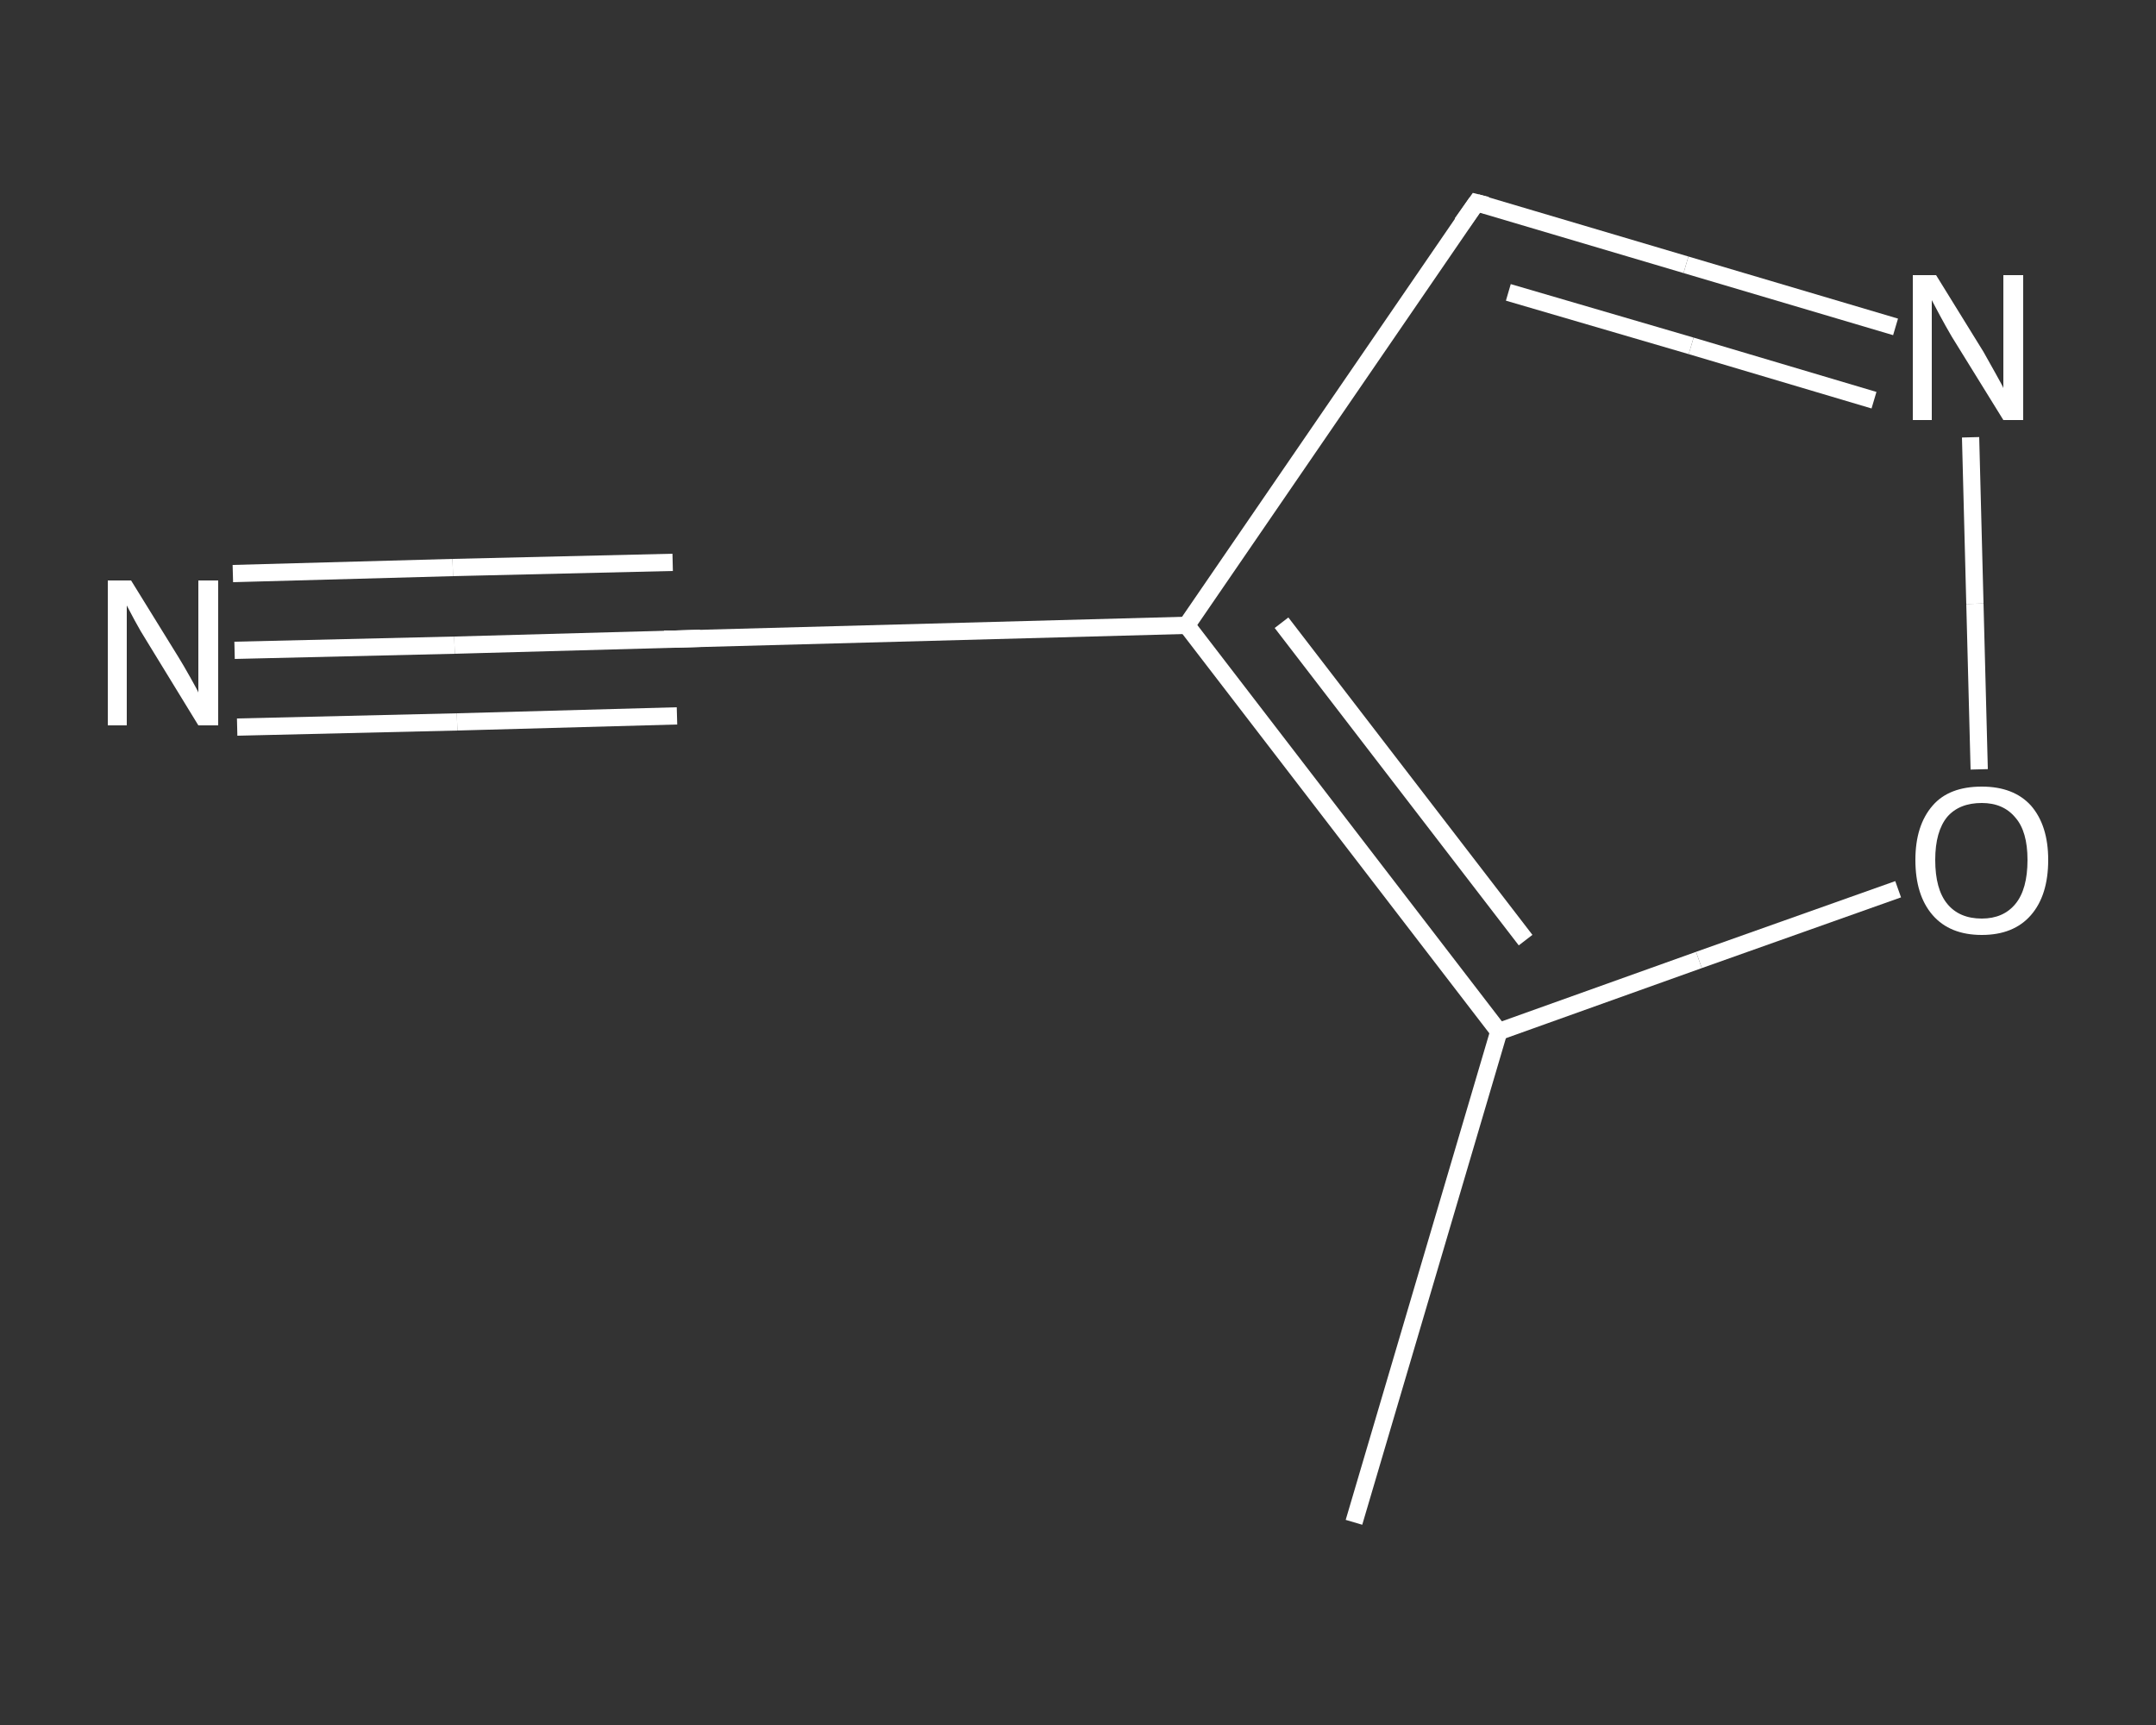<?xml version='1.0' encoding='iso-8859-1'?>
<svg version='1.1' baseProfile='full'
              xmlns='http://www.w3.org/2000/svg'
                      xmlns:rdkit='http://www.rdkit.org/xml'
                      xmlns:xlink='http://www.w3.org/1999/xlink'
                  xml:space='preserve'
width='250px' height='200px' viewBox='0 0 250 200'>
<rect x="0" y="0" width="250" height="200" fill="#333333" stroke="none"/>
<!-- END OF HEADER -->
<rect style='opacity:1.0;fill:transparent;stroke:none' width='250.0' height='200.0' x='0.0' y='0.0'> </rect>
<path class='bond-0 atom-0 atom-1' d='M 157.0,176.5 L 173.8,119.6' style='fill:none;fill-rule:evenodd;stroke:#FFFFFF;stroke-width:2.0px;stroke-linecap:butt;stroke-linejoin:miter;stroke-opacity:1' />
<path class='bond-1 atom-1 atom-2' d='M 173.8,119.6 L 197.0,111.3' style='fill:none;fill-rule:evenodd;stroke:#FFFFFF;stroke-width:2.0px;stroke-linecap:butt;stroke-linejoin:miter;stroke-opacity:1' />
<path class='bond-1 atom-1 atom-2' d='M 197.0,111.3 L 220.1,103.1' style='fill:none;fill-rule:evenodd;stroke:#FFFFFF;stroke-width:2.0px;stroke-linecap:butt;stroke-linejoin:miter;stroke-opacity:1' />
<path class='bond-2 atom-2 atom-3' d='M 229.5,89.2 L 229.0,70.0' style='fill:none;fill-rule:evenodd;stroke:#FFFFFF;stroke-width:2.0px;stroke-linecap:butt;stroke-linejoin:miter;stroke-opacity:1' />
<path class='bond-2 atom-2 atom-3' d='M 229.0,70.0 L 228.5,50.7' style='fill:none;fill-rule:evenodd;stroke:#FFFFFF;stroke-width:2.0px;stroke-linecap:butt;stroke-linejoin:miter;stroke-opacity:1' />
<path class='bond-3 atom-3 atom-4' d='M 219.8,37.9 L 195.5,30.7' style='fill:none;fill-rule:evenodd;stroke:#FFFFFF;stroke-width:2.0px;stroke-linecap:butt;stroke-linejoin:miter;stroke-opacity:1' />
<path class='bond-3 atom-3 atom-4' d='M 195.5,30.7 L 171.2,23.5' style='fill:none;fill-rule:evenodd;stroke:#FFFFFF;stroke-width:2.0px;stroke-linecap:butt;stroke-linejoin:miter;stroke-opacity:1' />
<path class='bond-3 atom-3 atom-4' d='M 217.3,46.4 L 196.1,40.1' style='fill:none;fill-rule:evenodd;stroke:#FFFFFF;stroke-width:2.0px;stroke-linecap:butt;stroke-linejoin:miter;stroke-opacity:1' />
<path class='bond-3 atom-3 atom-4' d='M 196.1,40.1 L 174.9,33.9' style='fill:none;fill-rule:evenodd;stroke:#FFFFFF;stroke-width:2.0px;stroke-linecap:butt;stroke-linejoin:miter;stroke-opacity:1' />
<path class='bond-4 atom-4 atom-5' d='M 171.2,23.5 L 137.6,72.5' style='fill:none;fill-rule:evenodd;stroke:#FFFFFF;stroke-width:2.0px;stroke-linecap:butt;stroke-linejoin:miter;stroke-opacity:1' />
<path class='bond-5 atom-5 atom-6' d='M 137.6,72.5 L 78.2,74.1' style='fill:none;fill-rule:evenodd;stroke:#FFFFFF;stroke-width:2.0px;stroke-linecap:butt;stroke-linejoin:miter;stroke-opacity:1' />
<path class='bond-6 atom-6 atom-7' d='M 78.2,74.1 L 52.7,74.8' style='fill:none;fill-rule:evenodd;stroke:#FFFFFF;stroke-width:2.0px;stroke-linecap:butt;stroke-linejoin:miter;stroke-opacity:1' />
<path class='bond-6 atom-6 atom-7' d='M 52.7,74.8 L 27.2,75.4' style='fill:none;fill-rule:evenodd;stroke:#FFFFFF;stroke-width:2.0px;stroke-linecap:butt;stroke-linejoin:miter;stroke-opacity:1' />
<path class='bond-6 atom-6 atom-7' d='M 78.5,83.0 L 53.0,83.7' style='fill:none;fill-rule:evenodd;stroke:#FFFFFF;stroke-width:2.0px;stroke-linecap:butt;stroke-linejoin:miter;stroke-opacity:1' />
<path class='bond-6 atom-6 atom-7' d='M 53.0,83.7 L 27.5,84.3' style='fill:none;fill-rule:evenodd;stroke:#FFFFFF;stroke-width:2.0px;stroke-linecap:butt;stroke-linejoin:miter;stroke-opacity:1' />
<path class='bond-6 atom-6 atom-7' d='M 78.0,65.2 L 52.5,65.8' style='fill:none;fill-rule:evenodd;stroke:#FFFFFF;stroke-width:2.0px;stroke-linecap:butt;stroke-linejoin:miter;stroke-opacity:1' />
<path class='bond-6 atom-6 atom-7' d='M 52.5,65.8 L 27.0,66.5' style='fill:none;fill-rule:evenodd;stroke:#FFFFFF;stroke-width:2.0px;stroke-linecap:butt;stroke-linejoin:miter;stroke-opacity:1' />
<path class='bond-7 atom-5 atom-1' d='M 137.6,72.5 L 173.8,119.6' style='fill:none;fill-rule:evenodd;stroke:#FFFFFF;stroke-width:2.0px;stroke-linecap:butt;stroke-linejoin:miter;stroke-opacity:1' />
<path class='bond-7 atom-5 atom-1' d='M 148.6,72.2 L 176.9,109.0' style='fill:none;fill-rule:evenodd;stroke:#FFFFFF;stroke-width:2.0px;stroke-linecap:butt;stroke-linejoin:miter;stroke-opacity:1' />
<path d='M 172.4,23.8 L 171.2,23.5 L 169.5,25.9' style='fill:none;stroke:#FFFFFF;stroke-width:2.0px;stroke-linecap:butt;stroke-linejoin:miter;stroke-opacity:1;' />
<path d='M 81.2,74.0 L 78.2,74.1 L 77.0,74.1' style='fill:none;stroke:#FFFFFF;stroke-width:2.0px;stroke-linecap:butt;stroke-linejoin:miter;stroke-opacity:1;' />
<path class='atom-2' d='M 222.1 99.7
Q 222.1 95.7, 224.1 93.4
Q 226.0 91.2, 229.8 91.2
Q 233.5 91.2, 235.5 93.4
Q 237.5 95.7, 237.5 99.7
Q 237.5 103.8, 235.5 106.1
Q 233.5 108.4, 229.8 108.4
Q 226.1 108.4, 224.1 106.1
Q 222.1 103.8, 222.1 99.7
M 229.8 106.5
Q 232.3 106.5, 233.7 104.8
Q 235.1 103.1, 235.1 99.7
Q 235.1 96.4, 233.7 94.8
Q 232.3 93.1, 229.8 93.1
Q 227.2 93.1, 225.8 94.7
Q 224.4 96.4, 224.4 99.7
Q 224.4 103.1, 225.8 104.8
Q 227.2 106.5, 229.8 106.5
' fill='#FFFFFF'/>
<path class='atom-3' d='M 224.5 31.9
L 230.0 40.8
Q 230.5 41.7, 231.4 43.3
Q 232.3 44.9, 232.3 45.0
L 232.3 31.9
L 234.6 31.9
L 234.6 48.7
L 232.3 48.7
L 226.3 39.0
Q 225.6 37.8, 224.9 36.5
Q 224.2 35.2, 224.0 34.8
L 224.0 48.7
L 221.8 48.7
L 221.8 31.9
L 224.5 31.9
' fill='#FFFFFF'/>
<path class='atom-7' d='M 15.2 67.3
L 20.7 76.2
Q 21.2 77.0, 22.1 78.6
Q 23.0 80.2, 23.0 80.3
L 23.0 67.3
L 25.3 67.3
L 25.3 84.1
L 23.0 84.1
L 17.0 74.3
Q 16.3 73.2, 15.6 71.9
Q 14.9 70.6, 14.7 70.2
L 14.7 84.1
L 12.5 84.1
L 12.5 67.3
L 15.2 67.3
' fill='#FFFFFF'/>
</svg>
